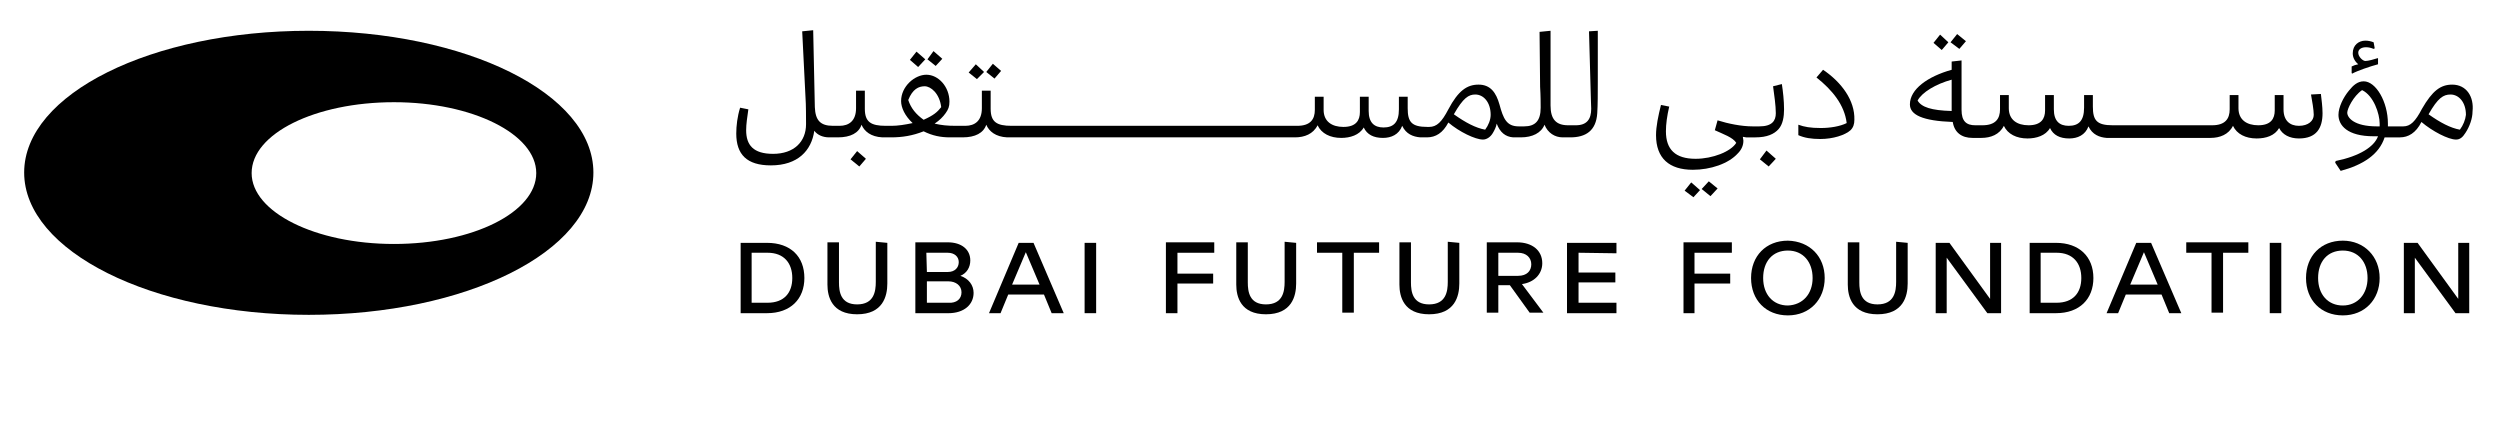 <?xml version="1.0" encoding="UTF-8"?> <svg xmlns="http://www.w3.org/2000/svg" width="455" height="79" viewBox="0 0 455 79" fill="none"><path d="M71.698 44.402C57.398 44.402 45.798 38.602 45.798 31.502C45.798 24.302 57.398 18.602 71.698 18.602C85.998 18.602 97.598 24.402 97.598 31.502C97.598 38.602 86.098 44.402 71.698 44.402ZM56.198 5.602C27.598 5.602 4.398 17.102 4.398 31.402C4.398 45.702 27.598 57.302 56.198 57.302C84.798 57.302 107.998 45.802 107.998 31.402C107.998 17.002 84.798 5.602 56.198 5.602Z" fill="#18AE6B" style="fill:#18AE6B;fill:color(display-p3 0.094 0.682 0.42);fill-opacity:1;"></path><path d="M146.397 50.599C146.397 54.399 143.897 56.999 139.597 56.999H134.797V44.199H139.597C143.897 44.199 146.397 46.699 146.397 50.599ZM144.197 50.599C144.197 47.899 142.697 45.999 139.697 45.999H136.797V55.099H139.697C142.697 55.099 144.197 53.299 144.197 50.599Z" fill="#18AE6B" style="fill:#18AE6B;fill:color(display-p3 0.094 0.682 0.42);fill-opacity:1;"></path><path d="M161.494 44.2V51.6C161.494 53.9 160.694 57.2 155.994 57.2C151.394 57.2 150.594 54 150.594 51.8V44.1H152.694V51.4C152.694 53.1 152.994 55.4 155.994 55.4C159.094 55.4 159.394 53 159.394 51.3V44L161.494 44.2Z" fill="#18AE6B" style="fill:#18AE6B;fill:color(display-p3 0.094 0.682 0.42);fill-opacity:1;"></path><path d="M177.194 53.302C177.194 55.402 175.494 57.002 172.594 57.002H166.594V44.102H172.494C174.994 44.102 176.594 45.402 176.594 47.402C176.594 48.602 175.994 49.702 174.794 50.202C176.294 50.702 177.194 51.902 177.194 53.302ZM168.694 49.502H172.494C173.794 49.502 174.494 48.702 174.494 47.702C174.494 46.702 173.694 46.002 172.494 46.002H168.594L168.694 49.502ZM174.994 53.202C174.994 52.002 173.994 51.202 172.594 51.202H168.694V55.102H172.594C174.094 55.202 174.994 54.402 174.994 53.202Z" fill="#18AE6B" style="fill:#18AE6B;fill:color(display-p3 0.094 0.682 0.42);fill-opacity:1;"></path><path d="M190 53.599H183.5L182.1 56.999H180L185.4 44.199H188.1L193.6 56.999H191.4L190 53.599ZM189.2 51.799L186.7 45.899L184.2 51.799H189.2Z" fill="#18AE6B" style="fill:#18AE6B;fill:color(display-p3 0.094 0.682 0.42);fill-opacity:1;"></path><path d="M197.398 44.199H199.498V56.999H197.398V44.199Z" fill="#18AE6B" style="fill:#18AE6B;fill:color(display-p3 0.094 0.682 0.42);fill-opacity:1;"></path><path d="M214.295 46.002V49.802H220.795V51.602H214.295V57.002H212.195V44.102H220.995V46.002H214.295Z" fill="#18AE6B" style="fill:#18AE6B;fill:color(display-p3 0.094 0.682 0.42);fill-opacity:1;"></path><path d="M235.9 44.2V51.6C235.9 53.9 235.1 57.2 230.4 57.2C225.8 57.2 225 54 225 51.8V44.1H227.1V51.4C227.1 53.1 227.4 55.4 230.4 55.4C233.5 55.4 233.8 53 233.8 51.3V44L235.9 44.2Z" fill="#18AE6B" style="fill:#18AE6B;fill:color(display-p3 0.094 0.682 0.42);fill-opacity:1;"></path><path d="M250.995 46.002H246.395V56.902H244.295V46.002H239.695V44.102H250.995V46.002Z" fill="#18AE6B" style="fill:#18AE6B;fill:color(display-p3 0.094 0.682 0.42);fill-opacity:1;"></path><path d="M265.595 44.2V51.6C265.595 53.9 264.795 57.2 260.095 57.2C255.495 57.2 254.695 54 254.695 51.8V44.1H256.795V51.4C256.795 53.1 257.095 55.4 260.095 55.4C263.195 55.4 263.495 53 263.495 51.3V44L265.595 44.2Z" fill="#18AE6B" style="fill:#18AE6B;fill:color(display-p3 0.094 0.682 0.42);fill-opacity:1;"></path><path d="M274.794 51.902H272.694V56.902H270.594V44.102H276.094C278.894 44.102 280.694 45.602 280.694 47.902C280.694 49.902 279.194 51.402 276.994 51.702L280.894 56.902H278.394L274.794 51.902ZM272.694 50.202H276.294C277.894 50.202 278.694 49.302 278.694 48.102C278.694 46.902 277.794 46.002 276.294 46.002H272.694V50.202Z" fill="#18AE6B" style="fill:#18AE6B;fill:color(display-p3 0.094 0.682 0.42);fill-opacity:1;"></path><path d="M287.295 45.999V49.599H293.995V51.399H287.295V55.099H294.195V56.999H285.195V44.199H294.195V46.099L287.295 45.999Z" fill="#18AE6B" style="fill:#18AE6B;fill:color(display-p3 0.094 0.682 0.42);fill-opacity:1;"></path><path d="M308.398 46.002V49.802H314.898V51.602H308.398V57.002H306.398V44.102H315.198V46.002H308.398Z" fill="#18AE6B" style="fill:#18AE6B;fill:color(display-p3 0.094 0.682 0.42);fill-opacity:1;"></path><path d="M332.095 50.601C332.095 54.501 329.395 57.401 325.395 57.401C321.395 57.401 318.695 54.601 318.695 50.601C318.695 46.601 321.395 43.801 325.395 43.801C329.395 43.901 332.095 46.701 332.095 50.601ZM329.895 50.601C329.895 47.701 328.195 45.601 325.395 45.601C322.595 45.601 320.895 47.601 320.895 50.601C320.895 53.601 322.695 55.601 325.395 55.601C328.095 55.501 329.895 53.501 329.895 50.601Z" fill="#18AE6B" style="fill:#18AE6B;fill:color(display-p3 0.094 0.682 0.42);fill-opacity:1;"></path><path d="M347.197 44.2V51.6C347.197 53.9 346.397 57.2 341.697 57.2C337.097 57.2 336.297 54 336.297 51.8V44.1H338.397V51.4C338.397 53.1 338.697 55.4 341.697 55.4C344.797 55.4 345.097 53 345.097 51.3V44L347.197 44.2Z" fill="#18AE6B" style="fill:#18AE6B;fill:color(display-p3 0.094 0.682 0.42);fill-opacity:1;"></path><path d="M364.197 44.199V56.999H361.697L354.297 46.899V56.999H352.297V44.199H354.797L362.197 54.399V44.199C362.297 44.199 364.197 44.199 364.197 44.199Z" fill="#18AE6B" style="fill:#18AE6B;fill:color(display-p3 0.094 0.682 0.42);fill-opacity:1;"></path><path d="M380.998 50.599C380.998 54.399 378.498 56.999 374.198 56.999H369.398V44.199H374.198C378.398 44.199 380.998 46.699 380.998 50.599ZM378.798 50.599C378.798 47.899 377.298 45.999 374.298 45.999H371.398V55.099H374.298C377.298 55.099 378.798 53.299 378.798 50.599Z" fill="#18AE6B" style="fill:#18AE6B;fill:color(display-p3 0.094 0.682 0.42);fill-opacity:1;"></path><path d="M393.398 53.599H386.898L385.498 56.999H383.398L388.798 44.199H391.498L396.998 56.999H394.798L393.398 53.599ZM392.698 51.799L390.198 45.899L387.698 51.799H392.698Z" fill="#18AE6B" style="fill:#18AE6B;fill:color(display-p3 0.094 0.682 0.42);fill-opacity:1;"></path><path d="M409.198 46.002H404.598V56.902H402.498V46.002H397.898V44.102H409.198V46.002Z" fill="#18AE6B" style="fill:#18AE6B;fill:color(display-p3 0.094 0.682 0.42);fill-opacity:1;"></path><path d="M413.094 44.199H415.194V56.999H413.094V44.199Z" fill="#18AE6B" style="fill:#18AE6B;fill:color(display-p3 0.094 0.682 0.42);fill-opacity:1;"></path><path d="M433.095 50.601C433.095 54.501 430.395 57.401 426.395 57.401C422.395 57.401 419.695 54.601 419.695 50.601C419.695 46.601 422.395 43.801 426.395 43.801C430.295 43.801 433.095 46.701 433.095 50.601ZM430.895 50.601C430.895 47.701 429.195 45.601 426.395 45.601C423.595 45.601 421.895 47.601 421.895 50.601C421.895 53.601 423.695 55.601 426.395 55.601C429.095 55.601 430.895 53.501 430.895 50.601Z" fill="#18AE6B" style="fill:#18AE6B;fill:color(display-p3 0.094 0.682 0.42);fill-opacity:1;"></path><path d="M449.4 44.199V56.999H446.9L439.5 46.899V56.999H437.5V44.199H440L447.4 54.399V44.199C447.5 44.199 449.4 44.199 449.4 44.199Z" fill="#18AE6B" style="fill:#18AE6B;fill:color(display-p3 0.094 0.682 0.42);fill-opacity:1;"></path><path d="M182.2 12.902L180.7 11.602L179.5 13.102L181 14.302L182.2 12.902Z" fill="#18AE6B" style="fill:#18AE6B;fill:color(display-p3 0.094 0.682 0.42);fill-opacity:1;"></path><path d="M179.097 13.099L177.597 11.699L176.297 13.199L177.797 14.399L179.097 13.099Z" fill="#18AE6B" style="fill:#18AE6B;fill:color(display-p3 0.094 0.682 0.42);fill-opacity:1;"></path><path d="M168.402 10.798L166.802 9.398L165.602 10.898L167.102 12.198L168.402 10.798Z" fill="#18AE6B" style="fill:#18AE6B;fill:color(display-p3 0.094 0.682 0.42);fill-opacity:1;"></path><path d="M171.497 10.701L169.897 9.301L168.797 10.801L170.297 12.001L171.497 10.701Z" fill="#18AE6B" style="fill:#18AE6B;fill:color(display-p3 0.094 0.682 0.42);fill-opacity:1;"></path><path d="M354.598 7.701L353.098 6.301L351.898 7.801L353.398 9.101L354.598 7.701Z" fill="#18AE6B" style="fill:#18AE6B;fill:color(display-p3 0.094 0.682 0.42);fill-opacity:1;"></path><path d="M432.8 11.698V10.598H432.7C432.1 10.798 431 11.098 430.5 11.098C430 11.098 429.2 10.298 429.2 9.598C429.2 8.898 429.9 8.598 430.6 8.598C431.1 8.598 431.5 8.698 432 8.898L432.2 8.798L432 7.698C431.5 7.498 431 7.398 430.5 7.398C429.3 7.398 428.2 8.198 428.2 9.698C428.2 10.398 428.5 11.098 429.2 11.698C428.7 11.798 428.4 11.898 428 12.098V13.298L428.1 13.398C429 12.898 431.3 12.098 432.8 11.698Z" fill="#18AE6B" style="fill:#18AE6B;fill:color(display-p3 0.094 0.682 0.42);fill-opacity:1;"></path><path d="M357.8 7.499L356.2 6.199L355 7.699L356.6 8.899L357.8 7.499Z" fill="#18AE6B" style="fill:#18AE6B;fill:color(display-p3 0.094 0.682 0.42);fill-opacity:1;"></path><path d="M154.797 29L156.397 30.3L157.597 28.9L155.997 27.5L154.797 29Z" fill="#18AE6B" style="fill:#18AE6B;fill:color(display-p3 0.094 0.682 0.42);fill-opacity:1;"></path><path d="M320.297 28.998L321.897 30.298L323.197 28.898L321.497 27.398L320.297 28.998Z" fill="#18AE6B" style="fill:#18AE6B;fill:color(display-p3 0.094 0.682 0.42);fill-opacity:1;"></path><path d="M420.602 17.2C420.802 18.3 421.102 20 421.102 20.9C421.102 22 420.102 22.9 418.402 22.9C416.802 22.9 415.602 22 415.602 19.9V17.3H414.002V20.1C414.002 21.6 413.302 22.8 411.002 22.8C408.902 22.8 407.402 21.8 407.402 19.7V17.3H405.802V19.9C405.802 21.6 405.002 22.8 402.602 22.8H384.502C381.602 22.8 380.902 21.9 380.902 19.4V17.3H379.302V19.6C379.302 22 378.302 22.9 376.502 22.9C374.802 22.9 373.802 22 373.802 19.9V17.3H372.202V20.1C372.202 21.6 371.502 22.8 369.202 22.8C367.102 22.8 365.602 21.8 365.602 19.7V17.3H364.002V19.9C364.002 21.6 363.202 22.8 360.802 22.8H359.602H359.502C357.902 22.8 357.002 22.1 357.002 20V11L355.202 11.2V12.7C350.902 13.9 347.602 16.2 347.602 19C347.602 20.9 349.902 22 355.402 22.2C355.702 24.1 357.002 25.1 359.002 25.1H359.102H360.302H360.602C362.302 25.1 363.902 24.5 364.702 22.9C365.402 24.4 367.002 25.2 369.002 25.2C370.602 25.2 372.302 24.7 373.102 23.3C373.702 24.6 374.902 25.2 376.602 25.2C378.102 25.2 379.502 24.6 380.102 23C380.802 24.5 382.102 25 383.402 25.1H402.002H402.302C404.002 25.1 405.602 24.5 406.402 22.9C407.102 24.4 408.702 25.2 410.702 25.2C412.402 25.2 414.002 24.7 414.802 23.3C415.402 24.5 416.702 25.2 418.402 25.2C421.602 25.2 422.702 23.3 422.702 20.6C422.702 19.4 422.502 18 422.402 17.1L420.602 17.2ZM355.202 20.2C351.502 20.1 349.702 19.5 349.002 18.3C349.802 16.8 352.302 15.3 355.202 14.5V20.2Z" fill="#18AE6B" style="fill:#18AE6B;fill:color(display-p3 0.094 0.682 0.42);fill-opacity:1;"></path><path d="M331.797 12.699L330.597 14.099C333.497 16.399 335.697 19.099 336.097 22.399C334.897 22.999 333.097 23.299 331.397 23.299C329.497 23.299 328.397 23.099 327.297 22.699V24.599C328.397 25.099 329.697 25.299 331.297 25.299C333.597 25.299 335.797 24.599 336.797 23.699C337.297 23.199 337.497 22.599 337.497 21.799C337.597 18.299 335.197 14.999 331.797 12.699Z" fill="#18AE6B" style="fill:#18AE6B;fill:color(display-p3 0.094 0.682 0.42);fill-opacity:1;"></path><path d="M309.703 34.4L311.303 35.7L312.603 34.3L311.003 33L309.703 34.4Z" fill="#18AE6B" style="fill:#18AE6B;fill:color(display-p3 0.094 0.682 0.42);fill-opacity:1;"></path><path d="M322.698 15.701C322.898 17.201 323.198 19.201 323.198 20.601C323.198 22.001 322.498 23.001 320.198 23.001H319.998H318.998C316.898 23.001 314.498 22.501 312.598 21.901L312.098 23.701C313.598 24.401 315.398 25.001 315.998 26.001C314.998 27.601 311.698 28.901 308.598 28.901C304.898 28.901 303.198 27.201 303.198 23.901C303.198 22.601 303.398 21.101 303.798 19.401L302.298 19.101C301.798 21.101 301.398 23.001 301.398 24.601C301.398 28.801 303.798 30.901 308.098 30.901C311.298 30.901 314.598 29.801 316.298 27.901C316.998 27.201 317.298 26.401 317.298 25.601C317.298 25.401 317.198 25.101 317.198 24.901C317.398 24.901 317.598 25.001 317.798 25.001H318.698H318.998H319.498C321.598 25.001 322.898 24.401 323.698 23.501C324.498 22.601 324.698 21.201 324.698 19.901C324.698 18.301 324.498 16.601 324.298 15.301L322.698 15.701Z" fill="#18AE6B" style="fill:#18AE6B;fill:color(display-p3 0.094 0.682 0.42);fill-opacity:1;"></path><path d="M446.3 15.401C444.2 15.401 442.7 16.501 440.8 19.801C439.6 22.101 438.7 23.001 437.4 23.001H436.5H434.6V22.501C434.6 18.501 432.4 14.801 430.2 14.801C429.1 14.801 428.3 15.501 427.5 16.501C426.5 17.701 425.6 19.501 425.6 20.901C425.6 22.801 427.2 24.801 432 24.801H432.8C432.1 26.701 429.5 28.401 425.1 29.301L425 29.601L426 31.101C430.1 30.001 433 28.101 434 25.001H435.6H436.8C438.3 25.001 439.7 24.201 440.7 22.201C442.7 23.901 445.6 25.401 447 25.401C447.7 25.401 448.2 25.001 448.7 24.201C449.5 23.001 450 21.501 450 20.301C450.3 17.601 448.9 15.401 446.3 15.401ZM433.1 23.001H432.6C428.4 23.001 427.2 21.401 427.2 20.501C427.2 19.801 428.3 17.501 429.9 16.401C432 17.401 433.1 20.701 433.1 22.501V23.001ZM447.7 23.601C446 23.301 444.1 22.301 442 20.801C443.7 17.801 444.7 17.201 446 17.201C447.5 17.201 448.8 18.601 448.8 20.901C448.7 21.801 448.3 22.801 447.7 23.601Z" fill="#18AE6B" style="fill:#18AE6B;fill:color(display-p3 0.094 0.682 0.42);fill-opacity:1;"></path><path d="M289.2 5.7L289.5 16.6C289.5 17.8 289.6 19 289.6 19.8C289.6 21.7 288.8 22.8 286.8 22.8H285.5H285.4C283.2 22.8 282.2 21.7 282.2 19.2C282.2 17.7 282.2 15.5 282.2 13.7V5.6L280.2 5.8L280.3 15.8C280.4 17.3 280.4 19 280.4 19.6C280.4 22 279.4 23 277.4 23H276.4C274.2 23 273.6 21.6 272.9 19C272.3 16.9 271.3 15.4 269.1 15.4C267 15.4 265.4 16.5 263.6 19.9C262.4 22.2 261.5 23.1 260.1 23.1H259.8C256.9 23.1 256.2 22.2 256.2 19.7V17.6H254.6V19.9C254.6 22.3 253.6 23.2 251.8 23.2C250.1 23.2 249.1 22.3 249.1 20.2V17.6H247.5V20.4C247.5 21.9 246.8 23.1 244.5 23.1C242.4 23.1 240.9 22.1 240.9 20V17.6H239.3V20C239.3 21.7 238.5 22.9 236.1 22.9H184.1C181.4 22.9 180.3 22.2 180.3 19.8V16.5H178.7V19.7C178.7 22 177.4 22.9 175.7 22.9H174.4H174C172.4 22.9 171.4 22.8 170.1 22.5C171 21.9 171.6 21.3 172.1 20.6C172.6 19.9 172.8 19.4 172.8 18.5C172.8 15.8 170.8 13.6 168.6 13.6C166.5 13.6 164 15.7 164 18.4C164 19.6 164.7 21.1 166.1 22.4C164.7 22.7 163.4 22.9 162.3 22.9H161.2C158.5 22.9 157.4 22.2 157.4 19.8V16.5H155.8V19.7C155.8 22 154.5 22.9 152.8 22.9H151.6C149.3 22.9 148.4 21.9 148.3 19.5L148 5.5L146 5.7L146.6 17.7C146.7 18.9 146.7 21.8 146.7 22.6C146.7 25.8 144.5 28 140.7 28C137.1 28 135.8 26.4 135.8 23.7C135.8 22.6 136 21.3 136.2 19.9L134.7 19.6C134.2 21.2 134 22.9 134 24.3C134 28.1 135.9 30.1 140.3 30.1C145.2 30.1 147.7 27.4 148.2 23.8C148.8 24.6 149.8 25 150.9 25H151.2H152.2H152.5C154.8 25 156.3 24.2 156.8 22.7C157.3 23.9 158.5 24.9 160.6 25H160.9H161.9H162.2C164.2 25 166.1 24.7 168.1 23.9C169.7 24.7 171.2 25 172.9 25H173.7H174.9H175.2C177.5 25 179 24.2 179.5 22.7C180 23.9 181.2 24.9 183.3 25H235.4H235.7C237.4 25 239 24.4 239.8 22.8C240.5 24.3 242.1 25.1 244.1 25.1C245.7 25.1 247.4 24.6 248.2 23.2C248.8 24.5 250 25.1 251.7 25.1C253.2 25.1 254.6 24.5 255.2 22.9C255.9 24.4 257.2 24.9 258.5 25H259H259.7C261.3 25 262.6 24.2 263.6 22.3C265.6 24 268.5 25.4 269.9 25.4C270.6 25.4 271.3 24.9 271.7 24.2C272 23.7 272.3 23.1 272.4 22.5C273 24.1 274 24.9 275.4 25H275.7H276.6H276.8C278.9 25 280.5 24.2 281.1 22.7C281.7 24.2 283 25 284.4 25H284.6H285.6H285.8C288.6 25 290.5 23.8 290.7 20.6C290.8 19 290.8 17 290.8 14.8V5.6L289.2 5.7ZM165.3 18.2C166.1 16.2 167.2 15.7 168.3 15.7C169.4 15.7 171 17 171.3 19.5C170.6 20.4 169.9 21 168.1 21.8C166.7 20.8 165.8 19.7 165.3 18.2ZM270.3 23.6C268.6 23.3 266.7 22.3 264.6 20.8C266.3 17.8 267.3 17.2 268.5 17.2C270 17.2 271.3 18.6 271.3 20.9C271.3 21.8 270.9 22.8 270.3 23.6Z" fill="#18AE6B" style="fill:#18AE6B;fill:color(display-p3 0.094 0.682 0.42);fill-opacity:1;"></path><path d="M306.602 34.699L308.202 35.899L309.402 34.599L307.802 33.199L306.602 34.699Z" fill="#18AE6B" style="fill:#18AE6B;fill:color(display-p3 0.094 0.682 0.42);fill-opacity:1;"></path></svg> 
